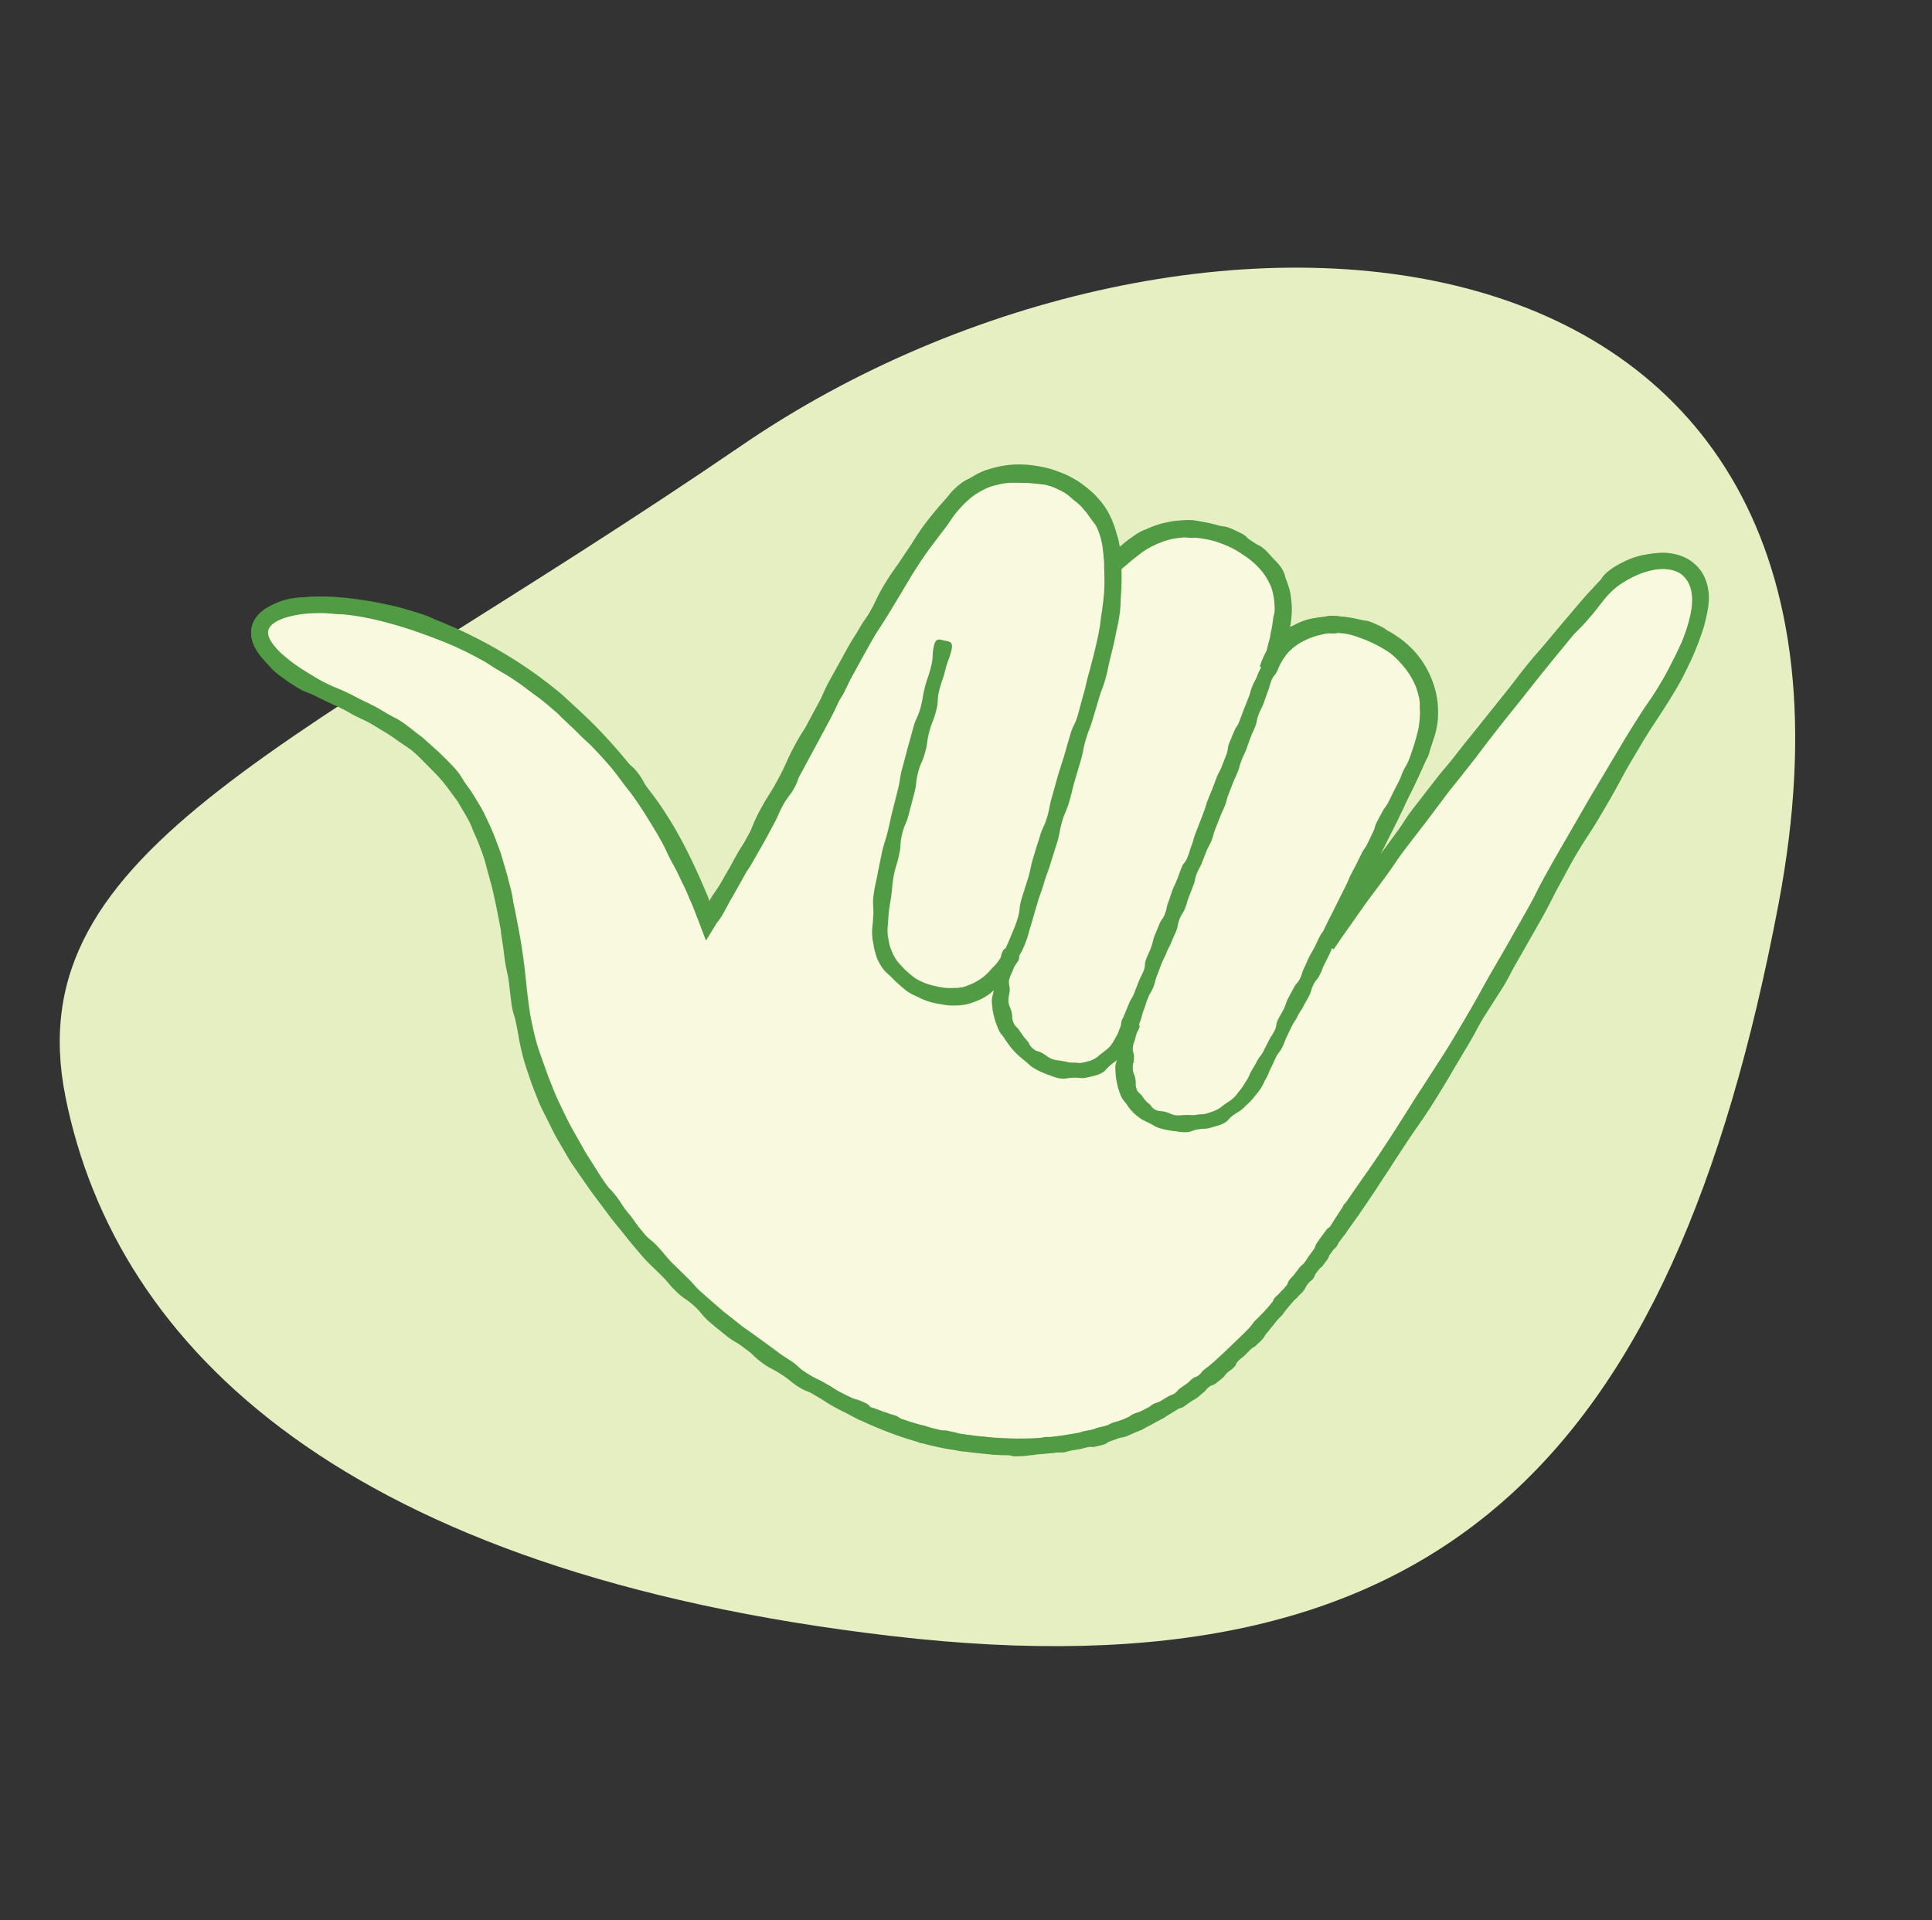 <svg viewBox="0 0 168 167" fill="none" height="167" width="168" xmlns="http://www.w3.org/2000/svg">
  <rect x="0" y="0" width="168" height="167" fill="#333333" stroke="none"/>
  <g clip-path="url(#a)">
    <path d="M154.646 78.673c-9.245 48.687-29.626 69.153-77.087 63.623-47.451-5.53-67.462-24.999-71.861-46.871-4.4-21.873 20.438-30.453 58.872-56.735 38.435-26.281 101.963-22.642 90.076 39.983Z" fill="#E6EFC2"></path>
    <path d="M139.442 51.03c-1.154 1.152-14.214 16.636-24.118 31.06 2.15-4.265 4.301-8.531 6.451-12.807.949-1.877 1.899-3.782 2.346-5.836 1.815-8.42-11.226-12.817-13.851-5.242.837-2.222 1.675-4.6 1.145-6.915-.671-2.919-4.487-5.01-7.475-5.27-2.951-.26-4.98 1.041-7.177 3.02a14.639 14.639 0 0 0-.233-1.895c-.865-4.647-6.2-7.064-10.686-5.558-6.06 2.035-16.3 25.428-24.323 38.515C48.238 43.77 5.456 50.258 29.937 60.974c13.61 5.958 13.749 15.828 15.48 27.437 1.852 12.435 15.47 27.966 30.104 34.602 7 3.178 15.275 3.959 22.415 1.105 8.647-3.457 14.437-11.496 19.743-19.145 11.682-16.85 14.642-24.713 27.311-45.31 7.345-11.933-1.508-12.658-5.548-8.624v-.01Z" fill="#F9F9DF"></path>
    <path d="M140.55 49.199c1.387-.79 2.216-.93 3.016-1.032a6.29 6.29 0 0 1 1.331-.01c.512.066 1.164.168 1.936.633.764.502 1.117 1.134 1.322 1.636.177.51.252.938.27 1.347.028.818-.037 1.617-.475 3.076-.465 1.441-.781 2.12-1.051 2.817-.289.687-.605 1.375-1.369 2.63-1.508 2.481-1.61 2.416-3.1 4.907-1.489 2.491-1.387 2.547-2.857 5.047-1.452 2.51-1.583 2.435-3.026 4.954-1.433 2.518-1.303 2.593-2.736 5.12-.956 1.686-1.915 3.368-2.877 5.047-1.452 2.52-1.573 2.454-3.053 4.954-1.498 2.5-1.368 2.575-2.904 5.047-1.545 2.472-1.638 2.416-3.23 4.851-1.61 2.426-1.555 2.463-3.202 4.87-1.657 2.389-1.704 2.361-3.407 4.722-1.75 2.342-1.815 2.296-3.677 4.554a65.648 65.648 0 0 1-4.058 4.257c-1.09.994-1.639 1.487-2.225 1.951-.568.474-1.154.93-2.383 1.766-.633.381-1.108.679-1.518.911-.418.214-.744.381-1.079.548-.326.177-.67.317-1.099.502-.428.186-.93.419-1.638.66a25.714 25.714 0 0 1-2.848.865c-.363.093-.727.185-1.183.26-.456.083-1.005.195-1.75.269-1.48.168-2.224.186-2.969.205a13.52 13.52 0 0 1-1.21 0c-.466 0-1.024-.028-1.76-.102-1.48-.14-2.215-.261-2.95-.372a16.4 16.4 0 0 1-1.192-.223 18.908 18.908 0 0 1-1.713-.428c-1.433-.409-2.122-.678-2.82-.948a20.35 20.35 0 0 1-1.117-.455 20.93 20.93 0 0 1-1.592-.744c-1.322-.65-1.982-.985-2.597-1.394-.614-.399-1.275-.743-2.513-1.533-2.476-1.59-2.457-1.617-4.822-3.355-1.126-.93-1.694-1.395-2.262-1.869-.55-.492-1.089-.985-2.169-1.97-2.103-2.035-2.252-1.896-4.226-4.071-1.005-1.069-1.424-1.682-1.899-2.24-.233-.288-.465-.576-.754-.929-.27-.372-.605-.818-1.042-1.403-.894-1.172-1.285-1.794-1.713-2.398-.214-.307-.419-.614-.68-.986-.25-.39-.52-.873-.893-1.514-.764-1.264-1.033-1.962-1.369-2.621a83.3 83.3 0 0 0-.52-1.088 90.192 90.192 0 0 1-.653-1.636c-.995-2.797-.874-2.844-1.46-5.771-.42-2.881-.494-2.872-.913-5.735a89.336 89.336 0 0 0-1.09-5.632c-.744-2.732-.67-2.77-1.814-5.335-.28-.65-.578-1.078-.792-1.459-.232-.372-.381-.688-.605-.957-.428-.548-.782-1.162-1.75-2.166-1.973-1.97-1.899-2.082-4.254-3.652a319.43 319.43 0 0 0-1.452-.855c-.4-.196-.726-.344-1.042-.502-.661-.307-1.313-.614-2.625-1.218-1.331-.632-1.983-1.013-2.635-1.375-.633-.4-1.303-.744-2.466-1.803-1.108-1.097-1.602-2.026-1.471-3.095.065-.52.335-1.032.772-1.432.438-.4 1.015-.715 1.778-.957 1.536-.427 2.3-.418 3.063-.455.754-.01 1.517-.019 3.007.158 1.48.186 2.215.353 2.941.502.726.167 1.452.325 2.867.79 1.406.483 2.094.762 2.774 1.06.68.287 1.359.594 2.68 1.272a40.603 40.603 0 0 1 2.58 1.469c.632.39 1.256.78 2.457 1.645 1.191.874 1.75 1.376 2.308 1.85.55.501 1.099.985 2.16 2.016a43.694 43.694 0 0 1 3.928 4.406c1.76 2.37 1.862 2.305 3.398 4.823.735 1.283 1.07 1.943 1.387 2.603.325.66.642 1.329 1.228 2.676.14.344.27.632.382.902l.037.102v.019l.01.028v.046c.027.084.046.158.065.232.084-.093-.121.316.782-1.217 1.442-2.51 1.424-2.519 2.82-5.056.919-1.698 1.84-3.399 2.765-5.102a203.06 203.06 0 0 0 2.7-5.15c1.377-2.555 1.442-2.528 2.848-5.074 1.424-2.537 1.461-2.519 2.941-5.028 1.527-2.491 1.48-2.519 3.128-4.945.837-1.208 1.294-1.793 1.74-2.388.466-.577.903-1.19 2.039-2.221.28-.26.577-.456.81-.651.27-.167.502-.325.726-.446.242-.112.465-.214.67-.298.205-.055.391-.12.577-.176.754-.195 1.546-.41 3.128-.307 1.573.158 2.327.456 3.053.753.717.316 1.47.65 2.653 1.729 1.145 1.143 1.462 1.942 1.75 2.676.149.372.251.762.354 1.255.01.065.028.12.046.186v.074s.019.093.019.149c.01.102.028.223.037.353.01.065.019.149.019.13.074-.065.102-.093.26-.223.289-.223.615-.465.913-.669.623-.39 1.275-.855 2.718-1.264 1.564-.372 2.373-.25 3.146-.177.773.121 1.555.251 2.979.846 1.405.642 2.029 1.143 2.615 1.654.289.27.568.54.894.92.307.391.689.874.996 1.646.298.79.354 1.375.391 1.877.037.493.019.883 0 1.273-.074.772-.186 1.553-.642 2.974-.307.958-.549 1.562-.661 1.869l-1.248-.447c.252-.65.485-1.143.848-1.654.353-.52.847-1.087 1.75-1.673 1.414-.818 2.252-.892 3.034-1.013.791-.074 1.61-.12 3.137.27 1.508.455 2.169.92 2.811 1.357.615.474 1.266.938 2.216 2.184.912 1.282 1.117 2.09 1.331 2.844.158.771.316 1.59.037 3.15-.316 1.506-.652 2.185-.931 2.882-.298.678-.623 1.357-1.275 2.667-.869 1.729-1.738 3.46-2.606 5.195-1.304 2.593-1.136 2.686-2.439 5.28-.782 1.552-1.145 2.146-1.592 2.936l-1.21-.715c.372-.483.791-1.041 1.461-1.998 1.685-2.38 1.611-2.426 3.333-4.778a634.583 634.583 0 0 1 3.463-4.684l3.555-4.61c1.797-2.295 1.853-2.249 3.668-4.526 1.824-2.268 1.787-2.296 3.64-4.554 1.235-1.5 2.485-2.99 3.751-4.47 1.461-1.692 1.573-1.311 1.815-1.023.27.297.67.242-.782 1.915-1.871 2.202-1.852 2.23-3.695 4.46-1.834 2.24-1.806 2.269-3.621 4.527-1.806 2.268-1.778 2.286-3.566 4.573-1.777 2.296-1.852 2.23-3.611 4.545-1.741 2.323-1.769 2.295-3.482 4.637-1.712 2.343-1.684 2.352-3.36 4.722-.68 1.004-1.08 1.58-1.424 2.072l-1.21-.715c.391-.8.689-1.44 1.452-2.947l2.653-5.167c.869-1.729 1.74-3.457 2.615-5.186.643-1.292.913-1.943 1.155-2.603.223-.66.484-1.32.782-2.639.232-1.283.13-1.933.037-2.565-.158-.614-.289-1.264-1.033-2.333-.782-1.04-1.322-1.46-1.834-1.877-.531-.39-1.099-.809-2.392-1.209-1.313-.343-2.002-.288-2.653-.232-.643.093-1.313.186-2.421.79-.716.455-1.098.883-1.377 1.283-.298.39-.484.79-.717 1.347l-1.359-.483a27.1 27.1 0 0 0 .624-1.72c.428-1.338.521-2.016.577-2.676.028-.335.037-.66 0-1.069a5.439 5.439 0 0 0-.28-1.46c-.474-1.114-.986-1.598-1.442-2.053-.494-.437-1.006-.902-2.244-1.478-1.247-.548-1.945-.641-2.597-.734-.661-.056-1.349-.149-2.615.14-1.211.325-1.788.706-2.356 1.03-.279.178-.549.354-.884.605-.28.232-.521.409-.903.743-.363.316-.763.67-1.21 1.06-.01-.084-.037-.27-.056-.474-.074-.576-.13-1.087-.186-1.543a58.207 58.207 0 0 0-.084-.641c-.009-.102-.028-.195-.037-.297l-.019-.14-.018-.074c-.112-.4-.177-.716-.317-1.013-.242-.604-.53-1.209-1.433-2.166-.959-.91-1.583-1.208-2.178-1.505-.605-.289-1.248-.558-2.588-.716-1.35-.112-2.03.084-2.68.223-.68.186-1.202.334-2.263 1.227-1.024.91-1.452 1.505-1.899 2.044-.428.567-.866 1.125-1.685 2.296-1.62 2.37-1.526 2.435-3.034 4.889-1.471 2.481-1.601 2.407-3.026 4.935-1.405 2.537-1.359 2.565-2.736 5.112l-2.718 5.13c-1.378 2.565-1.415 2.537-2.812 5.093-1.405 2.547-1.312 2.603-2.764 5.13-.438.744-.773 1.293-1.043 1.757L61.53 81.58l-.14.223a2.001 2.001 0 0 1-.093-.232c-.065-.158-.12-.325-.186-.492-.13-.335-.26-.688-.41-1.079-.148-.39-.306-.808-.493-1.291-.111-.26-.232-.549-.372-.874-.558-1.32-.884-1.952-1.21-2.593a74.254 74.254 0 0 0-1.36-2.51 64.196 64.196 0 0 0-1.498-2.435c-.4-.595-.782-1.199-1.647-2.333-.875-1.124-1.36-1.654-1.843-2.184-.484-.52-.969-1.05-1.983-2.044-1.024-.995-1.555-1.46-2.095-1.934-.54-.464-1.08-.929-2.224-1.784a37.565 37.565 0 0 0-2.365-1.599c-.605-.371-1.21-.752-2.476-1.422-1.266-.65-1.927-.929-2.588-1.19-.66-.26-1.321-.52-2.662-.984-1.35-.447-2.038-.614-2.718-.8-.689-.158-1.378-.343-2.774-.53-1.396-.167-2.094-.167-2.792-.167-.68.037-1.406.01-2.672.363-1.257.38-1.545.873-1.61 1.19-.056.325.065.864.977 1.793.968.892 1.583 1.273 2.15 1.664.596.372 1.182.762 2.476 1.375 1.285.586 1.965.92 2.635 1.246.335.158.67.325 1.089.53.4.241.884.52 1.526.901 2.486 1.645 2.477 1.7 4.608 3.801 1.043 1.088 1.462 1.72 1.927 2.305.242.288.438.614.68 1.013.232.41.567.874.865 1.562.67 1.347.884 2.063 1.154 2.76.14.344.233.706.364 1.153.13.446.307.975.465 1.7a90.274 90.274 0 0 1 1.145 5.763c.428 2.89.298 2.9.717 5.762.549 2.77.633 2.742 1.573 5.41.26.66.456 1.152.623 1.56.168.41.336.726.485 1.05.316.633.567 1.311 1.303 2.529.353.623.614 1.087.837 1.478l.624.985c.391.595.726 1.236 1.601 2.379.847 1.153 1.275 1.738 1.732 2.286.465.549.865 1.153 1.843 2.203 1.936 2.129 1.973 2.091 4.03 4.099 1.07.957 1.62 1.431 2.17 1.896.567.437 1.135.883 2.252 1.784 2.308 1.701 2.234 1.813 4.663 3.365 1.201.781 1.862 1.078 2.486 1.44.614.363 1.266.67 2.55 1.302a16.02 16.02 0 0 0 1.546.706c.41.167.744.307 1.08.418.67.242 1.34.474 2.708.874 1.368.39 2.066.511 2.765.632.698.121 1.396.232 2.81.372a24.35 24.35 0 0 0 1.676.111c.438.019.792.037 1.145.028.708 0 1.415 0 2.82-.149a23.728 23.728 0 0 0 1.658-.232c.437-.065.782-.13 1.126-.214.689-.149 1.387-.297 2.718-.762.67-.223 1.154-.437 1.564-.613.41-.177.745-.289 1.052-.456.642-.306 1.284-.604 2.485-1.366 1.182-.79 1.732-1.245 2.262-1.729.54-.464 1.052-.957 2.104-1.914 2.057-1.98 2.094-1.952 3.984-4.108 1.834-2.212 1.917-2.147 3.649-4.471 1.694-2.342 1.564-2.435 3.221-4.814 1.638-2.389 1.684-2.361 3.286-4.777a271.825 271.825 0 0 0 3.127-4.88c1.536-2.453 1.601-2.416 3.091-4.907 1.48-2.49 1.452-2.51 2.895-5.028l2.867-5.056c1.433-2.528 1.34-2.584 2.774-5.112l2.904-5.037 2.979-5c1.489-2.5 1.647-2.408 3.155-4.89.745-1.226 1.061-1.858 1.368-2.5.28-.64.615-1.282 1.034-2.602.391-1.32.437-1.98.428-2.611-.056-.595-.075-1.339-.996-2.026-.493-.298-.968-.372-1.359-.4a3.973 3.973 0 0 0-1.033.102c-.624.149-1.276.316-2.421.976-.856.52-1.2.78-1.442.79-.233.019-.317-.167-.447-.307-.14-.14-.345-.213-.289-.464.056-.233.335-.725 1.387-1.357Z" fill="#509B44"></path>
    <path d="M74.618 123.44c-.875-.428-.828-.53-1.694-.967-.875-.427-.82-.529-1.666-1.003-.838-.484-.95-.307-1.778-.818-.82-.53-.764-.623-1.574-1.143-.819-.521-.884-.428-1.666-1.004-.782-.576-.698-.688-1.49-1.255-.772-.585-.846-.483-1.61-1.087-.753-.614-.763-.604-1.498-1.236-.726-.651-.624-.762-1.35-1.404-.726-.641-.828-.539-1.517-1.217-.689-.679-.624-.744-1.322-1.432-.67-.697-.717-.659-1.378-1.366-.651-.725-.633-.743-1.247-1.487-.624-.743-.55-.799-1.173-1.552-.623-.744-.586-.771-1.163-1.552-.578-.781-.624-.744-1.201-1.524-.54-.809-.494-.837-1.024-1.655-.54-.808-.577-.78-1.061-1.626-.484-.846-.522-.827-1.006-1.664-.428-.873-.493-.846-.93-1.72-.438-.873-.4-.891-.764-1.802-.353-.911-.298-.939-.605-1.868l-.577-1.878c-.242-.948-.158-.976-.363-1.933-.205-.967-.335-.939-.475-1.887-.12-.948-.12-.957-.232-1.905-.13-.948-.205-.939-.345-1.887-.14-.938-.102-.948-.26-1.886-.159-.94-.02-.967-.187-1.896-.186-.93-.26-.92-.465-1.84-.224-.911-.242-.911-.484-1.813-.27-.892-.214-.91-.512-1.794-.335-.864-.317-.873-.689-1.728-.4-.828-.233-.92-.67-1.738-.484-.79-.475-.8-.996-1.562-.559-.743-.568-.734-1.164-1.44-.623-.679-.614-.697-1.256-1.357-.46-.41-.922-.818-1.387-1.227-.754-.549-.773-.511-1.527-1.06-.763-.53-.782-.502-1.573-.994-.8-.483-.81-.465-1.657-.874s-.8-.474-1.675-.883a45.96 45.96 0 0 1-1.77-.836c-.865-.456-.93-.335-1.786-.837-.847-.53-.838-.539-1.657-1.143a4.855 4.855 0 0 1-.754-.706 53.735 53.735 0 0 0-.69-.8c-.334-.418-.483-.669-.613-.929-.112-.27-.289-.53-.308-1.218.028-.687.242-1.012.42-1.282.195-.26.409-.511.902-.827.494-.298.745-.39.987-.502a5.557 5.557 0 0 1 1.005-.307c1.015-.186 1.024-.111 2.03-.176.995-.028.995.028 1.982.074.987.084.987.046 1.964.186.968.148.987.084 1.946.288.959.223.968.167 1.917.437.94.279.95.26 1.88.576.931.325.885.437 1.797.8.903.38.912.362 1.797.77a66.14 66.14 0 0 1 1.74.902c.866.465.829.52 1.667 1.013.828.511.847.484 1.657 1.032s.8.558 1.582 1.134c.773.595.828.52 1.582 1.143.754.623.661.734 1.397 1.376.707.669.772.604 1.461 1.291.698.688.624.753 1.294 1.46.652.725.652.725 1.285 1.459.605.762.782.623 1.368 1.403.596.78.456.874 1.015 1.673.558.8.605.771 1.135 1.58.503.837.53.818 1.024 1.664.466.855.475.845.922 1.72.437.873.381.9.79 1.784.42.883.457.864.83 1.756.381.892.362.902.707 1.813.27.697-.047.715-.41.845s-.614.316-.875-.362c-.344-.883-.363-.874-.735-1.738-.363-.874-.4-.855-.8-1.71-.392-.855-.438-.837-.866-1.673-.429-.846-.363-.874-.81-1.71-.475-.818-.466-.828-.95-1.636-.52-.79-.52-.79-1.06-1.562-.54-.77-.578-.743-1.155-1.496-.568-.753-.54-.771-1.136-1.505a65.475 65.475 0 0 0-1.238-1.422c-.651-.688-.717-.623-1.387-1.283-.66-.67-.67-.66-1.35-1.31-.707-.623-.595-.753-1.321-1.358-.726-.604-.81-.501-1.555-1.068-.754-.558-.735-.595-1.508-1.125-.782-.52-.819-.465-1.62-.967-.81-.474-.753-.576-1.582-1.022-.828-.446-.856-.39-1.703-.808-.857-.39-.82-.465-1.694-.828-.875-.343-.885-.334-1.77-.64-.883-.308-.865-.382-1.768-.642s-.921-.214-1.834-.428c-.921-.195-.93-.14-1.852-.288-.921-.13-.93-.046-1.852-.12-.922-.047-.922-.214-1.834-.186-.912.055-.912.102-1.787.26-.429.093-.643.158-.829.241-.195.075-.4.158-.726.353-.326.196-.428.317-.53.428-.084.12-.187.223-.205.502 0 .288.111.455.204.604.103.149.205.307.466.623.27.316.419.474.577.632.149.158.317.306.67.585.736.54.754.511 1.536 1.004.8.474.782.502 1.61.939.848.418.866.372 1.723.753.865.4.865.455 1.74.873.885.428.894.418 1.732.93.838.51.893.418 1.713.985.8.585.772.622 1.573 1.199.49.446.983.889 1.48 1.329.698.706.716.688 1.396 1.422.642.762.55.836 1.145 1.636.568.817.521.845 1.033 1.7.475.874.373.92.8 1.813.392.901.448.883.801 1.803.317.93.298.938.587 1.877.26.948.288.939.521 1.887.214.957.093.976.28 1.924.185.948.26.938.418 1.886.158.958.103.958.251 1.915.14.957.066.957.205 1.915.13.948.075.957.214 1.905.14.939.13.957.326 1.868.196.91.233.902.456 1.803.28.892.186.92.456 1.822.289.892.363.864.708 1.738.354.873.39.855.819 1.691.419.846.465.818.884 1.664l.903 1.654c.466.818.42.846.95 1.636.521.79.456.837.977 1.627.559.771.708.659 1.266 1.422.568.752.493.808 1.108 1.533.605.734.521.799 1.126 1.534.605.734.745.604 1.378 1.31.642.697.595.734 1.256 1.422.453.44.906.883 1.36 1.329.67.669.614.734 1.321 1.366l1.434 1.246c.716.622.735.604 1.47 1.208.745.595.792.53 1.546 1.097l1.536 1.115c.763.567.754.576 1.554 1.087.791.512.708.651 1.508 1.171.81.493.856.409 1.676.893.828.455.772.567 1.62.985.856.418.93.26 1.777.678.652.316.391.623.233.976s-.224.762-.894.437h.019Z" fill="#509B44"></path>
    <path d="M118.191 105.605c-.195.278-.288.213-.484.492-.195.279-.261.233-.456.521-.196.279-.047.39-.242.669-.196.279-.289.223-.484.502-.196.279-.103.344-.298.622-.205.279-.316.196-.512.474-.195.279-.084.363-.279.642-.137.186-.273.368-.41.548-.205.279-.326.186-.53.465-.205.279-.084.362-.289.641-.214.27-.279.223-.493.493-.214.269-.149.316-.363.595-.214.269-.252.241-.475.501-.214.27-.289.214-.503.484-.214.269-.232.251-.456.52-.214.27-.177.298-.4.567-.224.26-.261.223-.484.493-.224.26-.186.297-.419.548-.233.26-.205.279-.438.539-.232.26-.176.307-.409.567-.233.26-.251.242-.493.483-.242.251-.317.177-.559.428-.161.167-.323.331-.484.492-.251.242-.289.196-.54.437-.251.242-.14.353-.391.595s-.279.214-.54.437c-.26.223-.214.288-.475.511-.26.214-.279.223-.539.437-.28.214-.354.111-.633.325-.27.214-.214.288-.494.502-.27.214-.251.242-.54.446-.288.205-.307.168-.595.372-.28.204-.289.204-.568.409-.298.186-.382.056-.68.232-.298.186-.279.214-.577.4-.298.186-.27.232-.577.39l-.614.335-.615.334c-.316.149-.307.177-.623.326-.326.13-.326.139-.652.269-.326.14-.316.158-.642.279-.335.121-.354.056-.689.177-.335.111-.326.13-.661.232-.335.102-.298.223-.642.316-.335.093-.345.084-.69.167-.344.084-.371-.028-.707.056-.344.074-.335.102-.679.167l-.689.112c-.344.065-.335.111-.68.167-.344.037-.353-.028-.707.019-.344.037-.354 0-.698.028s-.344.055-.698.074c-.345.019-.345.102-.698.121-.354.018-.345.065-.698.074-.345.019-.354.019-.699.028-.353 0-.353-.111-.698-.121h-.698c-.354-.009-.344-.028-.698-.056-.344-.027-.344-.083-.689-.111-.344-.028-.353 0-.698-.047-.344-.046-.344-.055-.689-.102-.344-.046-.363.037-.698-.028-.344-.065-.326-.186-.66-.251-.345-.065-.355.019-.699-.065-.344-.074-.326-.148-.66-.232a36.21 36.21 0 0 1-.68-.158c-.335-.093-.382.093-.726 0-.335-.093-.298-.242-.633-.335-.335-.111-.354-.037-.69-.148-.325-.093-.344-.103-.67-.195-.325-.121-.325-.131-.651-.251-.326-.121-.298-.196-.624-.316-.325-.121-.335-.093-.66-.233-.317-.139-.317-.148-.634-.288-.242-.102-.093-.362.066-.715.158-.354.26-.642.493-.54.307.131.316.103.624.233.307.13.316.102.632.223.317.121.326.083.633.204.317.112.28.214.596.326.308.111.317.12.633.232.317.093.326.093.642.195.326.093.336.037.662.13.316.093.307.14.632.223.218.05.435.103.652.158.326.075.354-.037.67.038.326.074.326.074.652.139.326.056.298.214.623.279.326.065.345-.065.68-.019.326.047.326.084.652.13.325.047.335-.018.67.01.335.027.326.13.651.158.336.027.335-.019.67 0 .336.009.326.083.662.092.335 0 .335-.009.67-.018.335 0 .335.065.67.065s.335-.047.66-.056c.336-.018.327-.083.662-.102.335-.019.326-.102.651-.13.326-.037.345.121.68.083.335-.037.326-.092.651-.13.326-.055.326-.083.652-.139.326-.056.335 0 .661-.065s.307-.167.624-.242c.326-.074.325-.046.651-.121.326-.074.307-.12.633-.204.317-.093.326-.056.642-.149.317-.093.298-.158.606-.269.307-.112.325-.084.633-.195.307-.112.307-.112.614-.251.307-.13.28-.196.577-.326.298-.13.316-.093.624-.232.298-.149.298-.149.586-.297.298-.158.27-.205.559-.354.298-.148.335-.083.614-.26.192-.118.382-.232.568-.344.279-.176.326-.111.605-.288.27-.186.223-.269.493-.455.18-.13.36-.257.54-.381.27-.186.242-.233.503-.437.26-.205.326-.121.586-.325.261-.205.205-.279.466-.484.251-.213.279-.186.53-.409.252-.213.298-.167.549-.39.252-.223.289-.177.531-.409l.475-.474c.242-.232.195-.279.447-.511.242-.232.297-.177.539-.409.233-.242.215-.27.447-.502.233-.242.186-.279.419-.53.224-.251.186-.288.41-.539.223-.251.251-.223.474-.474.224-.251.261-.223.485-.474.223-.26.279-.204.502-.464.214-.261.084-.363.298-.623.214-.26.261-.223.475-.483.214-.261.298-.196.512-.456.214-.26.093-.362.298-.632.204-.269.242-.242.446-.511l.41-.539c.205-.27.27-.223.475-.493.205-.269.177-.288.381-.557.131-.186.264-.369.401-.549.195-.279.111-.334.307-.613.13-.186.261-.369.391-.548.205-.27.205-.279.409-.549.196-.279.326-.186.522-.465.195-.278.13-.325.325-.604.196-.278.261-.232.457-.511.195-.279.046-.381.242-.66.149-.213.446.037.763.261.316.223.67.418.521.632l.028-.028Z" fill="#509B44"></path>
    <path d="M61.4 78.791c.819-1.366.912-1.31 1.703-2.695.791-1.394.857-1.357 1.63-2.751.772-1.404.604-1.497 1.368-2.9.763-1.413.856-1.357 1.61-2.77.754-1.412.652-1.468 1.415-2.88.763-1.413.884-1.348 1.638-2.761.764-1.413.633-1.487 1.397-2.89.52-.936 1.039-1.875 1.554-2.817.791-1.403.912-1.329 1.722-2.723.81-1.394.68-1.468 1.517-2.853.857-1.376.922-1.33 1.816-2.686.903-1.348.837-1.394 1.815-2.705 1.024-1.292 1.042-1.264 2.197-2.472.605-.595.949-.846 1.312-1.087.363-.233.735-.493 1.61-.828.829-.25 1.257-.306 1.685-.371.428-.028.857-.093 1.713-.047.856.056 1.285.13 1.703.214.215.037.429.084.68.167.26.075.568.167.959.353.4.158.68.335.912.474.242.13.41.26.586.39.345.261.699.521 1.294 1.153.307.316.503.567.661.8.168.213.298.39.4.585.224.372.447.762.717 1.599.047.176.084.334.121.474.037.14.075.297.075.306.009.084.028.15.037.214.019.112.037.223.074.39l.056-.055c.075-.065.13-.112.177-.158.196-.158.345-.28.503-.41.335-.26.67-.529 1.443-.929a7.424 7.424 0 0 1 1.647-.622c.428-.093.875-.214 1.75-.251.885-.028 1.313.083 1.741.158.419.111.847.195 1.648.464a12.2 12.2 0 0 1 1.573.651c.372.205.763.381 1.461.892.689.52.996.837 1.275 1.171.28.335.568.67.996 1.46.401.817.484 1.282.596 1.7.103.428.186.883.13 1.757-.074.864-.186 1.282-.288 1.691-.103.41-.214.818-.475 1.599-.279.855-.409 1.236-.558 1.7l-1.452-.52c.13-.362.26-.79.679-1.477.261-.381.465-.66.67-.865.186-.214.363-.372.54-.52.345-.298.736-.577 1.555-.967.837-.362 1.303-.38 1.74-.437.447-.037.885-.055 1.75-.018.866.055 1.294.148 1.713.223.428.084.847.186 1.648.52.782.372 1.163.595 1.526.837.363.241.736.483 1.359 1.096a7.76 7.76 0 0 1 1.099 1.376c.223.381.465.762.772 1.599.298.836.345 1.291.41 1.728.037.446.084.892 0 1.766-.13.883-.279 1.264-.428 1.664-.168.427-.326.827-.615 1.552-.623 1.524-.614 1.533-1.321 2.983-.726 1.44-.671 1.46-1.397 2.89-.478.955-.958 1.912-1.442 2.873-.485.96-.962 1.917-1.434 2.872-.698 1.44-.707 1.45-1.406 2.88-.484.94-.642 1.265-.958 1.887l-1.276-.752c.112-.158.317-.447.633-.902.922-1.32.903-1.338 1.843-2.64.941-1.31.987-1.273 1.937-2.565l1.908-2.593c.959-1.282.856-1.366 1.824-2.648l1.974-2.547c.986-1.273 1.061-1.208 2.057-2.472a749.36 749.36 0 0 0 1.973-2.538l2.011-2.509c1.005-1.255.968-1.283 1.983-2.528 1.014-1.245 1.07-1.199 2.094-2.444 1.033-1.236 1.061-1.209 2.104-2.435.521-.614.782-.92 1.042-1.236.27-.307.494-.623 1.127-1.237.651-.585 1.005-.836 1.368-1.069.363-.241.735-.474 1.564-.78a8.937 8.937 0 0 1 1.722-.418c.447-.038.912-.121 1.852.093.941.25 1.378.613 1.75.957.354.353.726.8.978 1.747.214.948.111 1.394.074 1.84-.074.437-.149.874-.363 1.692a25.326 25.326 0 0 1-1.201 3.113c-.754 1.469-.782 1.46-1.619 2.844-.847 1.348-.866 1.367-1.713 2.714-.829 1.366-.801 1.394-1.629 2.76-.546.918-1.095 1.835-1.648 2.752-.81 1.385-.744 1.422-1.545 2.806-.8 1.385-.921 1.32-1.713 2.714-.791 1.394-.735 1.422-1.526 2.826-.791 1.394-.857 1.357-1.648 2.76-.527.93-1.052 1.862-1.573 2.798-.791 1.394-.624 1.496-1.424 2.89-.801 1.394-.94 1.32-1.741 2.705-.81 1.394-.754 1.422-1.573 2.806a671.49 671.49 0 0 0-1.648 2.77c-.571.911-1.141 1.819-1.712 2.723-.866 1.357-.941 1.31-1.806 2.668-.866 1.347-.875 1.357-1.75 2.714l-1.825 2.658c-.698 1.013-.856.725-1.173.511-.316-.223-.651-.27.047-1.283.884-1.329.894-1.338 1.778-2.658.866-1.338.875-1.347 1.741-2.686.847-1.347.856-1.357 1.703-2.704.847-1.357.94-1.301 1.778-2.658.828-1.367.856-1.348 1.675-2.724.54-.923 1.077-1.843 1.611-2.76.8-1.385.763-1.413 1.554-2.797.801-1.385.838-1.367 1.629-2.76l1.583-2.79c.791-1.393.689-1.449 1.48-2.852.534-.93 1.067-1.856 1.601-2.78.791-1.393.94-1.31 1.741-2.704.8-1.394.707-1.45 1.517-2.835.81-1.384.847-1.366 1.675-2.741.829-1.376.764-1.413 1.602-2.789.837-1.375.921-1.32 1.759-2.686.819-1.366.782-1.375 1.499-2.76.66-1.403.735-1.376 1.2-2.825a6.49 6.49 0 0 0 .261-1.46c0-.353.046-.734-.093-1.375-.158-.641-.354-.874-.54-1.106-.196-.223-.419-.465-1.071-.65-.651-.159-1.023-.103-1.377-.084-.354.056-.717.102-1.406.334-.689.242-1.005.446-1.312.642-.307.195-.615.409-1.155.892-.521.492-.753.836-1.005 1.143-.242.316-.484.632-1.005 1.236-1.033 1.218-1.154 1.115-2.178 2.352-1.015 1.236-.987 1.264-1.992 2.509l-1.992 2.51c-1.006 1.245-1.043 1.217-2.039 2.472-.996 1.254-.912 1.32-1.899 2.583l-1.992 2.51-1.917 2.565c-.978 1.264-.978 1.273-1.955 2.537-.959 1.283-.903 1.32-1.853 2.612-.949 1.292-.968 1.273-1.899 2.574l-1.843 2.621c-.288.428-.484.716-.642.948l-1.294-.762c.261-.567.4-.892.884-1.859.736-1.422.745-1.431 1.48-2.844l1.453-2.862c.726-1.432.67-1.46 1.396-2.89.717-1.432.791-1.404 1.508-2.826.698-1.422.717-1.422 1.312-2.853.28-.716.41-1.079.54-1.441.121-.363.252-.734.354-1.46.084-.724.028-1.096-.019-1.45-.074-.352-.13-.705-.363-1.384-.232-.67-.446-.976-.633-1.282-.195-.307-.409-.595-.903-1.134-.521-.502-.828-.725-1.135-.911-.307-.195-.624-.39-1.285-.706a14.388 14.388 0 0 0-1.368-.54c-.354-.111-.708-.241-1.443-.288-.735-.037-1.098.028-1.443.102-.344.093-.698.15-1.34.428-.624.288-.912.483-1.173.697-.261.214-.54.437-.922 1.013-.344.549-.465.883-.605 1.18l-1.359-.492c.168-.4.335-.772.605-1.562a33.48 33.48 0 0 0 .457-1.477c.102-.372.195-.744.269-1.478.047-.743.01-1.106-.037-1.46-.065-.362-.102-.715-.391-1.338-.326-.613-.568-.892-.828-1.143-.252-.26-.521-.502-1.108-.948-.596-.437-.931-.622-1.247-.818-.326-.195-.661-.38-1.369-.632-.716-.241-1.098-.288-1.461-.353-.363-.046-.735-.102-1.48-.083-.736.028-1.089.139-1.434.232-.344.12-.688.223-1.349.548a6.92 6.92 0 0 0-1.257.8c-.149.111-.298.241-.484.38-.317.27-.698.577-1.331 1.144-.475.418-.857.753-.959.836-.102-.883-.158-1.44-.233-2.054-.037-.297-.065-.613-.111-.985-.01-.093-.019-.186-.038-.279-.009-.055-.028-.102-.037-.167-.028-.112-.056-.242-.093-.381-.205-.688-.363-1.013-.53-1.33a2.22 2.22 0 0 0-.298-.501 4.297 4.297 0 0 0-.531-.67 8.784 8.784 0 0 0-1.07-.994c-.289-.232-.587-.455-1.266-.762a3.595 3.595 0 0 0-.838-.288 2.507 2.507 0 0 0-.596-.102 21.893 21.893 0 0 0-1.47-.13c-1.462 0-1.49-.075-2.905.306-.624.224-.921.419-1.238.605-.316.195-.624.409-1.173.948-1.07 1.124-.94 1.245-1.908 2.463-.94 1.264-.978 1.245-1.862 2.555-.875 1.33-.865 1.339-1.703 2.686-.829 1.367-.903 1.32-1.704 2.705-.515.93-1.033 1.862-1.554 2.797l-1.546 2.807c-.763 1.413-.67 1.46-1.433 2.872-.503.942-1.008 1.884-1.517 2.826-.51.941-1.018 1.883-1.527 2.825-.763 1.413-.903 1.338-1.666 2.751-.763 1.413-.698 1.45-1.48 2.863-.782 1.412-.856 1.366-1.648 2.77-.8 1.393-.651 1.486-1.48 2.88-.642 1.06-.875.698-1.2.493-.326-.204-.764-.25-.13-1.301l-.038-.056Z" fill="#509B44"></path>
    <path d="M82.763 56.439c-.214.901-.317.883-.55 1.784-.223.902-.297.883-.53 1.785-.233.901-.046.948-.288 1.84-.242.901-.335.874-.578 1.766-.242.892-.13.93-.372 1.822s-.381.855-.614 1.756c-.233.902-.093.93-.335 1.822l-.466 1.784c-.233.892-.372.855-.586 1.757-.224.892-.065.93-.27 1.821-.186.893-.28.874-.456 1.776-.159.901-.103.91-.224 1.803-.13.892-.167.883-.242 1.775-.037.883-.12.873-.046 1.71.158.818.13.827.465 1.58.391.725.456.688.996 1.292.307.27.447.418.624.539.158.13.326.27.698.455.763.353.782.316 1.601.52.828.15.838.112 1.657.094.4-.028.596-.084.773-.158a7.8 7.8 0 0 0 .707-.298c.335-.186.503-.288.66-.409.168-.111.317-.241.597-.53.54-.613.623-.566 1.07-1.3.28-.509.534-1.038.763-1.59.326-.836.373-.818.652-1.682.27-.864.112-.93.372-1.812.28-.874.28-.893.559-1.766.26-.893.186-.911.456-1.803.27-.883.27-.893.55-1.776.26-.892.39-.855.65-1.738.261-.883.168-.91.438-1.803.242-.882.252-.901.494-1.784.279-.874.279-.892.558-1.766.168-.595.338-1.19.512-1.784.26-.893.41-.846.67-1.738.242-.883.242-.902.484-1.785.261-.883.205-.901.456-1.784.162-.589.317-1.18.466-1.775.214-.893.214-.893.4-1.776.177-.892.13-.901.27-1.794.121-.892.13-.892.205-1.784.046-.892.028-.892.019-1.784-.047-.883.027-.893-.075-1.776-.14-.883-.13-.864-.39-1.663-.15-.39-.261-.567-.401-.734-.15-.196-.27-.372-.484-.66-.224-.344-.382-.484-.512-.642-.121-.167-.28-.306-.596-.576-.66-.511-.605-.595-1.35-1.013-.781-.344-.79-.334-1.61-.576-.838-.186-.838-.186-1.694-.251-.428-.019-.642 0-.857.037-.214.028-.428.037-.847.12-.419.057-.623.122-.837.159-.112.019-.215.046-.345.065-.12.046-.251.102-.428.176-.707.39-.735.372-1.406.92-.651.596-.623.623-1.228 1.283-.587.679-.53.734-1.09 1.44-.54.735-.502.754-1.023 1.507-.522.752-.503.762-1.006 1.533-.493.771-.577.716-1.07 1.496-.466.79-.466.8-.931 1.59-.31.526-.624 1.056-.94 1.589-.456.8-.503.78-.959 1.58-.456.809-.419.827-.866 1.636a460.1 460.1 0 0 0-.893 1.626c-.438.818-.373.855-.8 1.673-.438.818-.55.753-.987 1.58-.438.818-.373.855-.81 1.673-.438.818-.503.78-.931 1.608-.286.545-.574 1.094-.866 1.645-.437.818-.26.91-.698 1.729-.438.818-.577.743-1.015 1.561-.437.818-.372.855-.819 1.673-.437.818-.437.827-.884 1.636-.31.539-.617 1.078-.922 1.617-.465.809-.53.771-.996 1.58-.474.8-.437.827-.921 1.626-.493.8-.493.79-1.005 1.58-.382.605-.587.372-.913.158-.325-.213-.623-.306-.242-.901.494-.771.466-.79.95-1.58.484-.78.447-.809.912-1.599.465-.799.438-.818.894-1.617.456-.808.54-.753.996-1.561.456-.8.456-.809.912-1.608.428-.818.437-.818.865-1.636.438-.818.392-.836.829-1.654.438-.818.475-.79.912-1.608.292-.545.58-1.09.866-1.636.437-.818.335-.873.763-1.691.292-.546.587-1.09.885-1.636.437-.818.577-.744 1.014-1.562.438-.817.335-.873.773-1.691.447-.818.475-.8.921-1.608.447-.818.391-.846.847-1.654.457-.809.54-.763 1.006-1.571.465-.809.419-.837.893-1.636.475-.808.54-.762 1.024-1.561.494-.79.466-.809.968-1.599.512-.78.568-.743 1.108-1.515.53-.771.512-.79 1.07-1.552.587-.743.531-.79 1.164-1.515.652-.706.577-.78 1.313-1.44.772-.642.856-.53 1.759-1.032.493-.232.735-.325.968-.39.242-.075.475-.177.968-.251a7.55 7.55 0 0 1 .996-.13c.251-.028.503-.056 1.005-.028.503 0 .745.083.996.111.252.037.484.102.978.214.959.27.996.186 1.917.595.885.483.875.511 1.676 1.124.382.335.586.493.754.688.167.195.382.353.66.78.308.41.42.651.531.884.121.223.233.455.4.938.317.958.373.986.522 1.943.12.967.084.967.13 1.933.01.967 0 .967-.037 1.924-.075.957-.01.957-.14 1.905-.14.939-.186.939-.363 1.868-.195.93-.205.92-.428 1.84-.233.911-.177.92-.428 1.832-.251.901-.326.873-.587 1.775-.173.595-.35 1.186-.53 1.775-.26.892-.335.864-.596 1.756-.26.893-.177.911-.437 1.804l-.522 1.775c-.26.892-.214.901-.474 1.793-.261.893-.363.856-.624 1.748-.26.892-.168.92-.428 1.803-.28.874-.28.892-.559 1.766-.26.892-.326.873-.586 1.756-.26.893-.317.874-.577 1.766a661.49 661.49 0 0 0-.522 1.794c-.288.901-.232.92-.577 1.822-.372.892-.456.855-.921 1.71-.512.836-.475.864-1.145 1.635-.345.372-.54.549-.736.725-.195.177-.4.344-.874.605a7.103 7.103 0 0 1-.996.409c-.252.092-.522.157-1.052.204-1.052.037-1.052-.019-2.058-.186-.996-.242-.977-.307-1.908-.725-.456-.232-.66-.4-.856-.567-.205-.158-.382-.334-.763-.678-.69-.753-.848-.65-1.36-1.571-.25-.465-.288-.734-.363-.985-.083-.251-.102-.511-.204-1.013-.103-1.023.018-1.032.055-1.99.075-.947-.093-.975.038-1.914.13-.938.186-.93.353-1.859l.373-1.84c.214-.91.279-.892.502-1.803.224-.901.187-.91.42-1.812.154-.601.306-1.202.455-1.803.233-.902.13-.93.373-1.822.161-.595.32-1.193.474-1.794.252-.892.252-.892.494-1.784s.39-.855.633-1.747c.242-.893.158-.911.39-1.813.233-.892.308-.873.531-1.775.224-.901.047-.939.261-1.84.168-.688.512-.493.894-.41.381.084.79.075.623.763l.019-.037Z" fill="#509B44"></path>
    <path d="M88.609 83.438c-.224.437-.317.39-.494.846-.176.455-.214.437-.363.91-.074.484.075.512.047.977-.047.464-.121.464-.112.938.075.474.158.456.27.902.112.446 0 .493.168.93.195.436.335.362.567.761.27.382.252.39.559.744.316.335.214.455.577.762.372.307.465.167.856.418.4.233.373.298.801.484.447.148.465.083.912.176.447.065.447.13.903.14.447-.028.466.083.912-.019.224-.037.335-.093.447-.111.112-.028.224-.056.428-.168.42-.204.373-.27.745-.53.354-.288.382-.27.708-.604.279-.39.27-.39.502-.808.251-.41.186-.446.391-.874.196-.474.121-.511.317-1.004.195-.483.204-.492.4-.976.195-.492.288-.455.475-.948l.381-.985c.196-.492.242-.474.438-.966.195-.493.037-.549.233-1.041.195-.493.223-.484.409-.976.196-.493.121-.52.307-1.013.196-.484.205-.493.401-.976.195-.493.307-.446.502-.939.196-.492.103-.53.298-1.022.196-.493.158-.511.344-1.004.196-.493.224-.483.419-.976.187-.492.186-.502.373-.994.195-.493.335-.437.53-.93.196-.492.159-.51.345-1.003.195-.493.139-.512.326-1.004.124-.329.251-.657.381-.985.13-.329.255-.657.372-.985.196-.493.149-.512.345-1.004.195-.493.195-.493.4-.986.186-.492.186-.492.373-.994.195-.492.26-.465.446-.957.131-.329.258-.657.382-.985.195-.493.074-.54.261-1.032.204-.483.204-.493.409-.976.196-.493.298-.455.484-.948.186-.492.186-.502.373-.994l.39-.986c.196-.492.149-.51.336-1.003.195-.493.26-.465.446-.958.187-.492.242-.474.429-.966.186-.493.158-.502.335-.995.167-.492.093-.51.251-1.004.14-.492.093-.501.205-.985.102-.483.084-.492.158-.975.056-.484.158-.475.177-.958 0-.483-.019-.483-.075-.948-.074-.464-.065-.474-.195-.892-.177-.409-.112-.446-.354-.837-.27-.39-.279-.38-.595-.734-.317-.353-.326-.353-.689-.678-.382-.316-.438-.242-.829-.52-.419-.252-.344-.373-.791-.605-.447-.223-.475-.158-.94-.353-.466-.186-.438-.242-.922-.4-.484-.12-.484-.13-.968-.213-.493-.075-.512.111-.986.083-.475-.009-.485-.176-.969-.14-.484.057-.465.122-.93.233-.457.121-.457.149-.903.307-.438.195-.447.176-.875.409-.428.242-.466.186-.885.465-.41.288-.381.325-.782.64-.4.317-.4.317-.79.651-.299.26-.457.01-.718-.27-.26-.287-.502-.473-.186-.752.41-.353.382-.381.81-.725.438-.344.41-.372.866-.697.465-.316.447-.344.94-.632.512-.27.55-.186 1.08-.409.54-.204.549-.186 1.107-.334.568-.121.568-.14 1.136-.205.577-.046.577-.093 1.154-.074.577.028.568.093 1.136.167.559.102.559.112 1.108.25.54.168.577.057 1.107.261.522.214.522.233 1.034.483.502.26.419.41.903.707.465.325.54.214.986.585.438.381.41.4.81.828.391.436.428.408.773.901.316.52.214.576.447 1.134.186.586.232.576.325 1.152.075.586 0 .586 0 1.162-.018.567.01.576-.046 1.134-.084.558-.158.548-.279 1.087-.131.54-.084.549-.242 1.079-.159.52-.103.539-.28 1.05-.177.511-.102.539-.288 1.04-.186.503-.345.438-.531.93-.195.493-.139.511-.335 1.004-.177.492-.177.502-.354.994-.195.493-.242.474-.428.967-.195.493-.102.53-.288 1.022-.196.493-.224.484-.419.976-.177.493-.177.502-.354.995-.196.492-.233.483-.419.976-.195.492-.14.51-.335 1.003-.196.493-.223.484-.419.976-.13.329-.257.657-.382.985-.195.493-.13.52-.325 1.013-.196.493-.233.475-.419.976l-.391.986c-.196.492-.14.51-.326 1.003-.195.493-.261.465-.456.958-.13.328-.258.656-.382.985-.195.492-.26.464-.456.957-.195.493-.102.53-.298 1.022a66.55 66.55 0 0 1-.381.986c-.196.492-.14.51-.335 1.003-.196.493-.289.456-.485.948-.195.493-.102.53-.288 1.023-.196.492-.224.483-.419.976-.195.492-.251.464-.447.966-.195.493-.242.474-.437.967-.187.492-.186.502-.373.994-.195.493-.13.52-.325 1.013-.196.493-.28.456-.466.948-.195.493-.158.502-.354 1.004-.195.493-.13.52-.316 1.013-.196.493-.13.511-.335 1.013-.252.53-.252.52-.55 1.023-.288.51-.362.464-.707.938-.41.437-.447.39-.912.762-.224.195-.335.288-.438.419-.102.12-.204.241-.493.371a1.96 1.96 0 0 1-.577.205c-.149.028-.298.083-.596.14-.596.13-.614 0-1.2.027-.587 0-.606.14-1.201.056-.587-.13-.578-.177-1.136-.363-.54-.232-.55-.213-1.061-.502-.494-.316-.456-.371-.912-.734-.447-.371-.457-.362-.857-.78-.382-.437-.372-.447-.717-.92-.288-.502-.4-.447-.642-.986-.214-.548-.233-.548-.382-1.124-.149-.577-.102-.586-.186-1.171-.009-.595.121-.595.168-1.162.037-.576 0-.576.084-1.153.158-.548.204-.539.41-1.068.204-.53.036-.605.297-1.116.195-.39.503-.148.838.037.335.186.717.326.549.66l.019.028Z" fill="#509B44"></path>
    <path d="M99.118 89.228c-.14.465-.233.437-.354.902-.093.474-.177.455-.251.93-.065.473.13.492.093.957 0 .464-.13.464-.102.93.027.464.148.445.223.882.084.428-.037.465.102.883.168.409.308.334.522.67.111.166.177.24.242.315.065.075.13.149.279.27.316.241.214.353.624.567.409.185.465.046.884.185.428.112.409.205.856.28.447.046.456-.029.903-.02.447-.018.456.038.903-.018.447-.084.466 0 .903-.12.428-.15.447-.121.856-.317.41-.204.373-.26.745-.51.363-.261.4-.233.736-.54.325-.335.297-.362.595-.716.289-.371.261-.39.522-.79.26-.4.195-.436.437-.855.242-.418.261-.409.484-.845.233-.437.317-.39.549-.846.149-.298.301-.598.456-.902.224-.446.28-.427.503-.873.223-.447.084-.52.307-.976.224-.446.261-.437.484-.883.224-.456.159-.483.382-.939.233-.437.242-.446.475-.892.223-.446.344-.39.567-.846.224-.446.14-.493.373-.948.223-.455.195-.465.419-.92.223-.446.26-.437.484-.883.223-.455.223-.455.437-.91.224-.447.363-.382.596-.837.223-.446.195-.465.419-.92.223-.446.177-.474.4-.93.149-.303.298-.604.447-.901.149-.298.298-.598.447-.902.223-.446.186-.474.419-.92l.465-.892.447-.911c.223-.446.288-.418.521-.864l.456-.902c.224-.446.112-.511.345-.957l.474-.892c.224-.447.326-.4.55-.855.214-.456.223-.456.437-.911.149-.298.301-.595.456-.892.224-.447.177-.465.391-.92.205-.447.27-.419.466-.874.186-.456.232-.437.409-.892.168-.456.14-.465.289-.93.139-.465.065-.483.177-.948.083-.455.028-.465.093-.91.018-.447.028-.456 0-.902-.01-.446.065-.456 0-.902-.112-.437-.112-.437-.261-.864a6.913 6.913 0 0 0-.354-.837c-.232-.39-.177-.427-.446-.799-.27-.372-.308-.344-.615-.688-.335-.325-.316-.343-.679-.64-.363-.298-.419-.224-.801-.484-.4-.242-.326-.363-.754-.577-.419-.213-.456-.139-.893-.316-.447-.148-.419-.232-.875-.343-.457-.112-.457-.093-.922-.177-.465-.037-.484.13-.931.14-.456 0-.456-.14-.921-.103-.447.084-.438.14-.866.27-.419.14-.419.158-.81.344-.391.195-.391.204-.754.446-.326.288-.4.204-.689.539-.307.325-.242.372-.502.734-.205.4-.242.372-.41.8-.13.315-.4.185-.763.055s-.671-.176-.512-.576c.204-.52.204-.52.465-1.023.326-.464.27-.51.652-.938.381-.428.381-.437.819-.818.484-.325.521-.26 1.033-.511.512-.242.521-.223 1.052-.39.36-.106.723-.19 1.089-.252.549-.046.549-.13 1.099-.12.558 0 .549.074 1.098.111.54.093.54.075 1.07.205.531.13.559.037 1.08.204.341.136.673.285.996.446.494.242.41.4.866.679.447.306.521.195.949.548.429.344.382.39.782.772.363.408.428.362.754.808.326.446.224.52.512.985.242.493.307.465.494.995.195.52.093.557.232 1.087.075.548.14.54.159 1.097.027.558-.075.548-.103 1.097-.065.539-.028.548-.13 1.078-.121.51-.065.53-.214 1.04-.159.503-.075.53-.261 1.023-.186.492-.335.427-.54.91-.205.475-.158.493-.372.958-.214.465-.196.474-.419.939-.223.455-.27.437-.503.883-.223.455-.139.492-.363.948-.223.446-.26.437-.484.883-.214.446-.214.464-.428.91-.223.456-.261.437-.493.883-.224.447-.177.474-.41.93-.223.446-.261.437-.484.883a41.74 41.74 0 0 0-.456.901c-.223.446-.168.484-.4.93-.224.446-.261.427-.494.883-.155.297-.31.597-.465.901-.223.456-.177.474-.4.93-.224.446-.298.418-.522.864-.149.297-.301.598-.456.901-.223.447-.288.419-.521.865-.223.446-.149.492-.372.939-.149.303-.298.604-.447.901-.224.446-.177.474-.41.92-.223.456-.326.4-.549.855-.223.446-.14.493-.363.948-.223.446-.261.437-.484.883-.223.446-.289.418-.512.874-.223.455-.279.427-.503.873-.223.456-.223.456-.437.911-.224.446-.168.484-.4.93-.224.455-.308.409-.54.855-.233.455-.196.464-.429.92-.242.455-.176.483-.437.939-.261.455-.214.483-.503.929-.298.446-.335.427-.67.855-.354.418-.391.381-.772.78-.41.373-.457.317-.903.642-.457.307-.373.465-.875.725-.512.242-.54.186-1.071.362-.54.158-.568.047-1.108.15-.54.073-.53.222-1.089.25-.558 0-.558-.056-1.117-.111-.549-.084-.558-.084-1.098-.224-.54-.167-.503-.25-1.015-.483-.493-.25-.53-.232-1.005-.595-.233-.186-.335-.297-.438-.409-.102-.111-.204-.213-.372-.464-.316-.493-.419-.446-.642-.986-.196-.548-.205-.548-.317-1.105-.102-.558-.084-.558-.12-1.106-.029-.549.148-.549.157-1.088.047-.53-.046-.539.038-1.069.074-.53.167-.51.27-1.022.12-.511-.056-.558.093-1.069.111-.39.465-.214.828-.102.373.111.764.186.661.53l.084.055Z" fill="#509B44"></path>
  </g>
  <defs>
    <clipPath id="a">
      <path d="M.833 0h167v167h-167z" fill="#fff"></path>
    </clipPath>
  </defs>
</svg>
